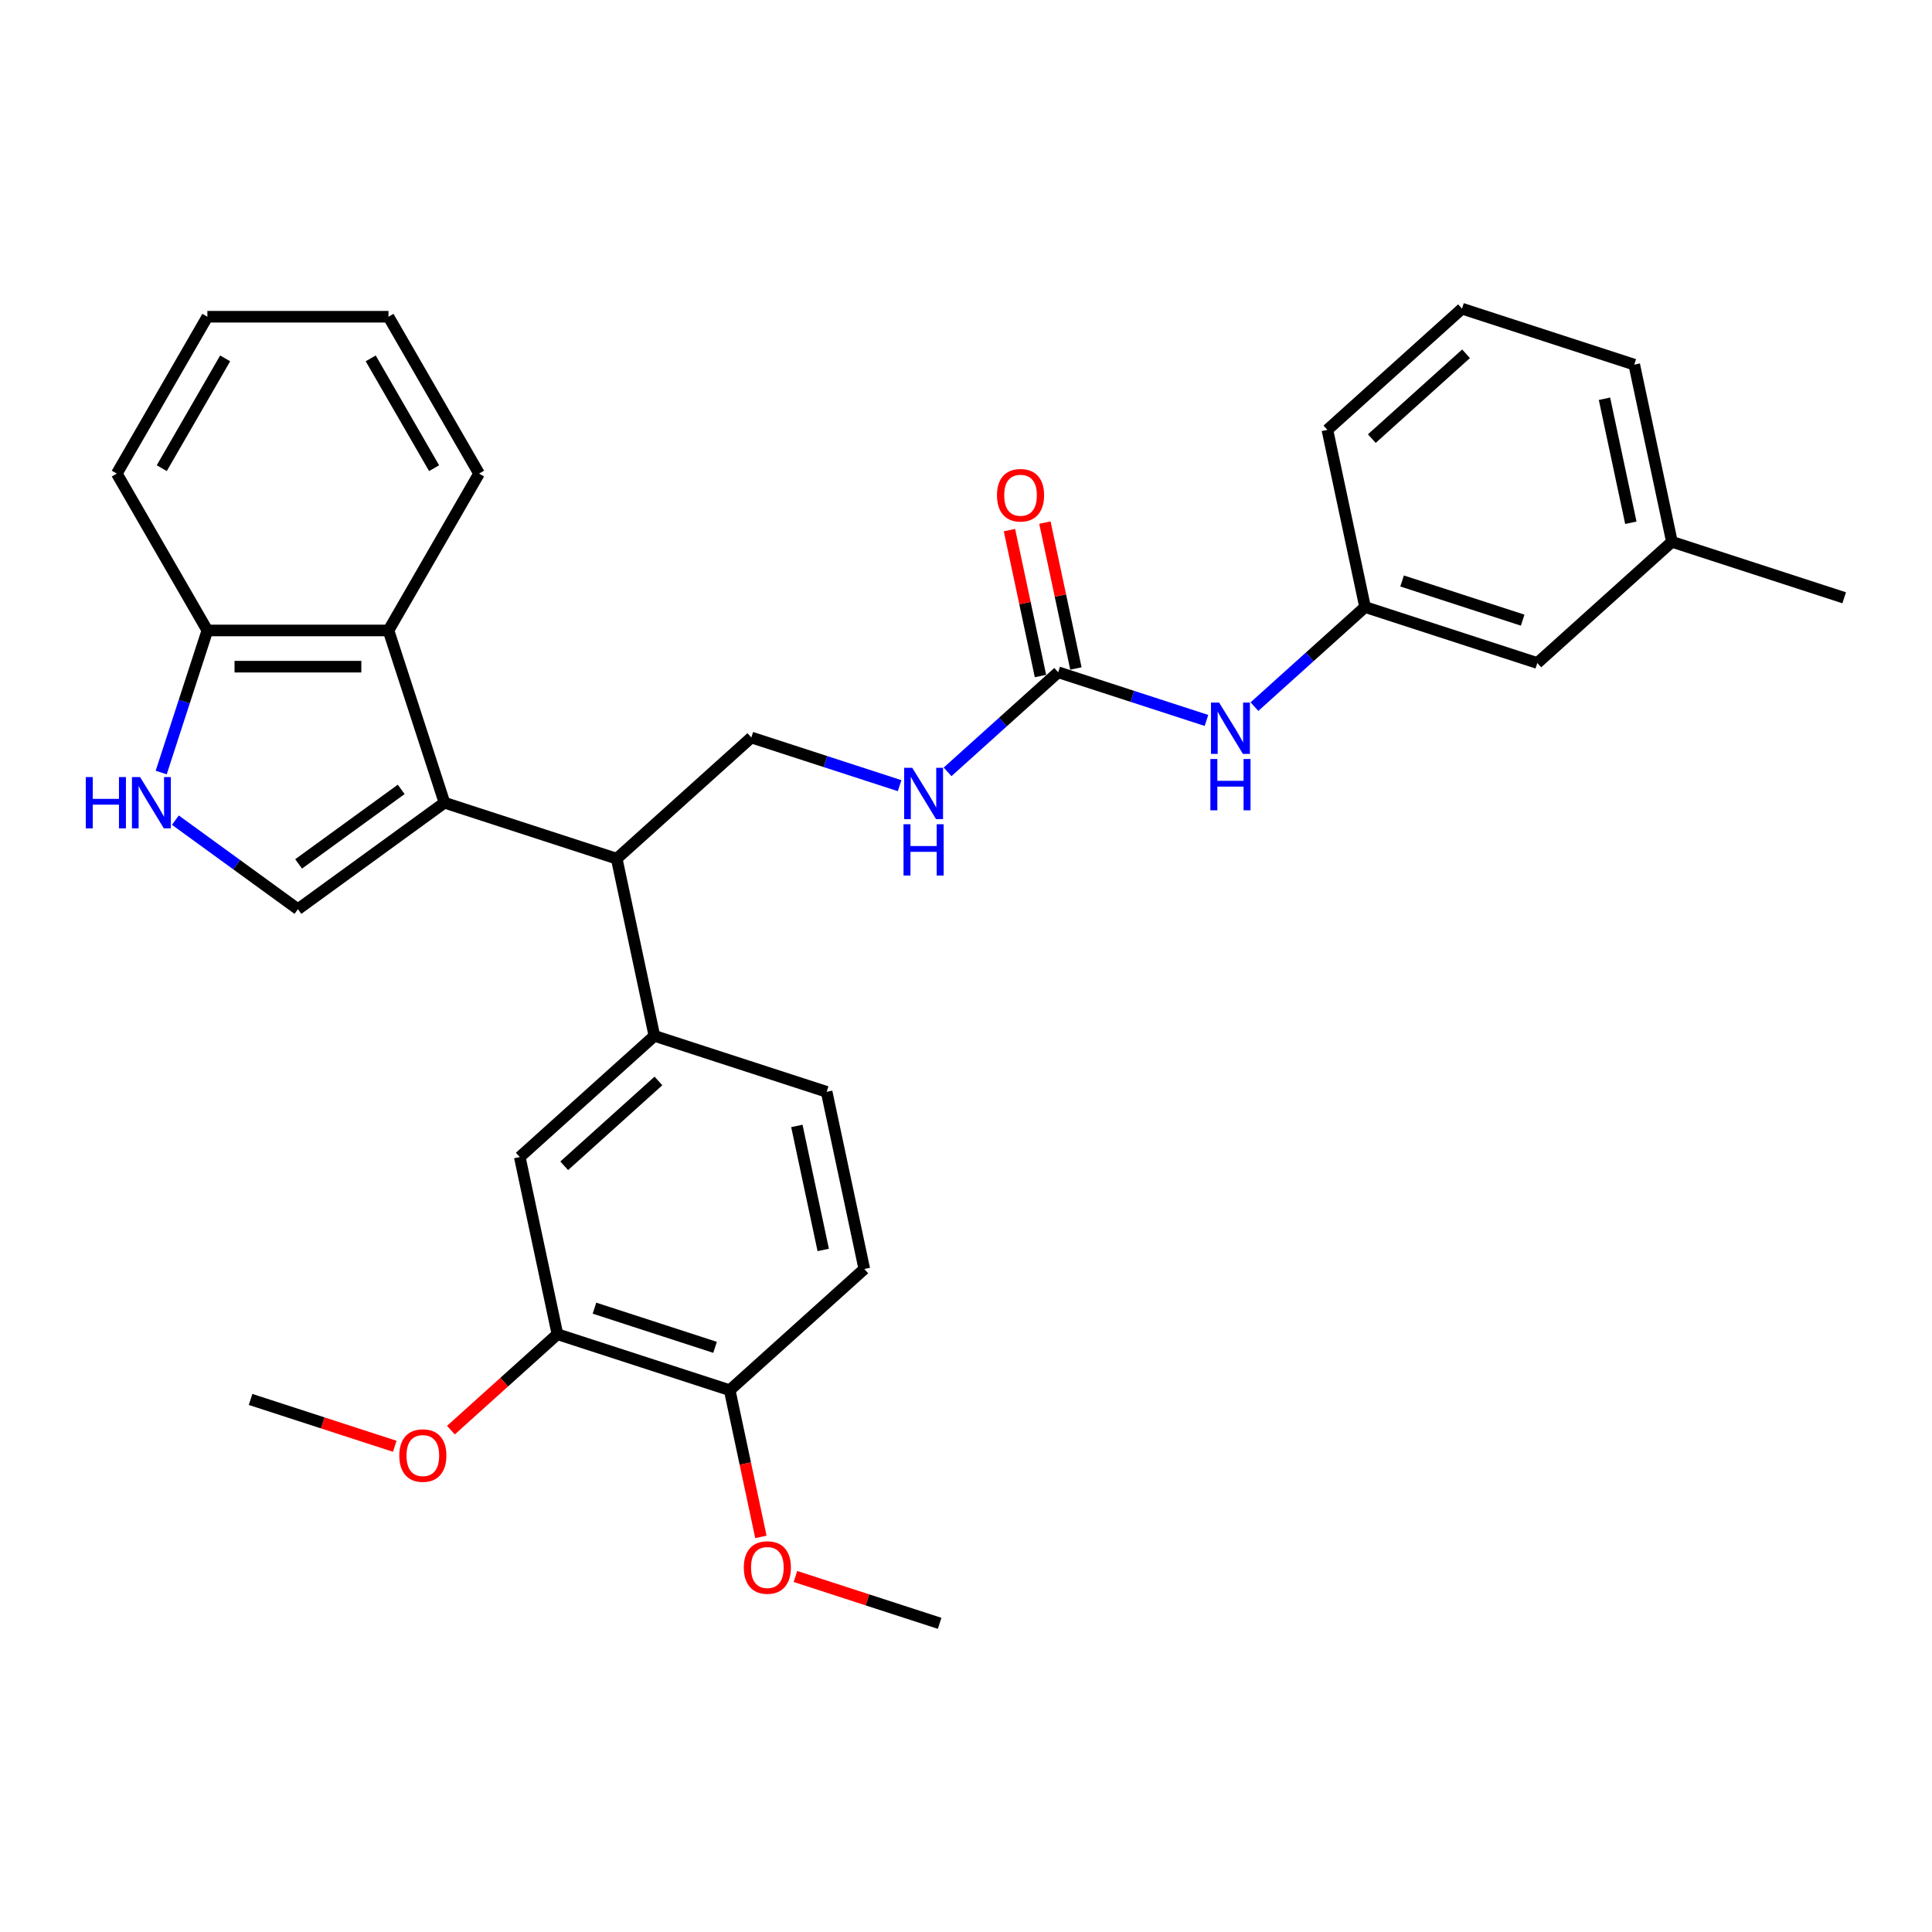 <?xml version='1.0' encoding='iso-8859-1'?>
<svg version='1.1' baseProfile='full'
              xmlns='http://www.w3.org/2000/svg'
                      xmlns:rdkit='http://www.rdkit.org/xml'
                      xmlns:xlink='http://www.w3.org/1999/xlink'
                  xml:space='preserve'
width='1000px' height='1000px' viewBox='0 0 1000 1000'>
<!-- END OF HEADER -->
<rect style='opacity:1.0;fill:#FFFFFF;stroke:none' width='1000' height='1000' x='0' y='0'> </rect>
<path class='bond-0' d='M 230.054,415.484 L 154.209,470.589' style='fill:none;fill-rule:evenodd;stroke:#000000;stroke-width:6px;stroke-linecap:butt;stroke-linejoin:miter;stroke-opacity:1' />
<path class='bond-0' d='M 207.656,408.58 L 154.564,447.154' style='fill:none;fill-rule:evenodd;stroke:#000000;stroke-width:6px;stroke-linecap:butt;stroke-linejoin:miter;stroke-opacity:1' />
<path class='bond-2' d='M 230.054,415.484 L 319.216,444.454' style='fill:none;fill-rule:evenodd;stroke:#000000;stroke-width:6px;stroke-linecap:butt;stroke-linejoin:miter;stroke-opacity:1' />
<path class='bond-3' d='M 230.054,415.484 L 201.084,326.322' style='fill:none;fill-rule:evenodd;stroke:#000000;stroke-width:6px;stroke-linecap:butt;stroke-linejoin:miter;stroke-opacity:1' />
<path class='bond-1' d='M 154.209,470.589 L 122.492,447.545' style='fill:none;fill-rule:evenodd;stroke:#000000;stroke-width:6px;stroke-linecap:butt;stroke-linejoin:miter;stroke-opacity:1' />
<path class='bond-1' d='M 122.492,447.545 L 90.775,424.502' style='fill:none;fill-rule:evenodd;stroke:#0000FF;stroke-width:6px;stroke-linecap:butt;stroke-linejoin:miter;stroke-opacity:1' />
<path class='bond-31' d='M 83.438,399.865 L 95.385,363.093' style='fill:none;fill-rule:evenodd;stroke:#0000FF;stroke-width:6px;stroke-linecap:butt;stroke-linejoin:miter;stroke-opacity:1' />
<path class='bond-31' d='M 95.385,363.093 L 107.333,326.322' style='fill:none;fill-rule:evenodd;stroke:#000000;stroke-width:6px;stroke-linecap:butt;stroke-linejoin:miter;stroke-opacity:1' />
<path class='bond-5' d='M 319.216,444.454 L 338.708,536.156' style='fill:none;fill-rule:evenodd;stroke:#000000;stroke-width:6px;stroke-linecap:butt;stroke-linejoin:miter;stroke-opacity:1' />
<path class='bond-7' d='M 319.216,444.454 L 388.887,381.723' style='fill:none;fill-rule:evenodd;stroke:#000000;stroke-width:6px;stroke-linecap:butt;stroke-linejoin:miter;stroke-opacity:1' />
<path class='bond-8' d='M 201.084,326.322 L 107.333,326.322' style='fill:none;fill-rule:evenodd;stroke:#000000;stroke-width:6px;stroke-linecap:butt;stroke-linejoin:miter;stroke-opacity:1' />
<path class='bond-8' d='M 187.021,345.072 L 121.396,345.072' style='fill:none;fill-rule:evenodd;stroke:#000000;stroke-width:6px;stroke-linecap:butt;stroke-linejoin:miter;stroke-opacity:1' />
<path class='bond-21' d='M 201.084,326.322 L 247.959,245.131' style='fill:none;fill-rule:evenodd;stroke:#000000;stroke-width:6px;stroke-linecap:butt;stroke-linejoin:miter;stroke-opacity:1' />
<path class='bond-4' d='M 547.719,347.962 L 519.09,373.739' style='fill:none;fill-rule:evenodd;stroke:#000000;stroke-width:6px;stroke-linecap:butt;stroke-linejoin:miter;stroke-opacity:1' />
<path class='bond-4' d='M 519.09,373.739 L 490.461,399.517' style='fill:none;fill-rule:evenodd;stroke:#0000FF;stroke-width:6px;stroke-linecap:butt;stroke-linejoin:miter;stroke-opacity:1' />
<path class='bond-10' d='M 547.719,347.962 L 586.094,360.431' style='fill:none;fill-rule:evenodd;stroke:#000000;stroke-width:6px;stroke-linecap:butt;stroke-linejoin:miter;stroke-opacity:1' />
<path class='bond-10' d='M 586.094,360.431 L 624.468,372.899' style='fill:none;fill-rule:evenodd;stroke:#0000FF;stroke-width:6px;stroke-linecap:butt;stroke-linejoin:miter;stroke-opacity:1' />
<path class='bond-13' d='M 556.889,346.013 L 548.863,308.253' style='fill:none;fill-rule:evenodd;stroke:#000000;stroke-width:6px;stroke-linecap:butt;stroke-linejoin:miter;stroke-opacity:1' />
<path class='bond-13' d='M 548.863,308.253 L 540.837,270.492' style='fill:none;fill-rule:evenodd;stroke:#FF0000;stroke-width:6px;stroke-linecap:butt;stroke-linejoin:miter;stroke-opacity:1' />
<path class='bond-13' d='M 538.549,349.911 L 530.523,312.151' style='fill:none;fill-rule:evenodd;stroke:#000000;stroke-width:6px;stroke-linecap:butt;stroke-linejoin:miter;stroke-opacity:1' />
<path class='bond-13' d='M 530.523,312.151 L 522.496,274.391' style='fill:none;fill-rule:evenodd;stroke:#FF0000;stroke-width:6px;stroke-linecap:butt;stroke-linejoin:miter;stroke-opacity:1' />
<path class='bond-6' d='M 338.708,536.156 L 269.038,598.887' style='fill:none;fill-rule:evenodd;stroke:#000000;stroke-width:6px;stroke-linecap:butt;stroke-linejoin:miter;stroke-opacity:1' />
<path class='bond-6' d='M 340.804,559.5 L 292.035,603.412' style='fill:none;fill-rule:evenodd;stroke:#000000;stroke-width:6px;stroke-linecap:butt;stroke-linejoin:miter;stroke-opacity:1' />
<path class='bond-14' d='M 338.708,536.156 L 427.87,565.127' style='fill:none;fill-rule:evenodd;stroke:#000000;stroke-width:6px;stroke-linecap:butt;stroke-linejoin:miter;stroke-opacity:1' />
<path class='bond-9' d='M 269.038,598.887 L 288.53,690.589' style='fill:none;fill-rule:evenodd;stroke:#000000;stroke-width:6px;stroke-linecap:butt;stroke-linejoin:miter;stroke-opacity:1' />
<path class='bond-11' d='M 388.887,381.723 L 427.261,394.192' style='fill:none;fill-rule:evenodd;stroke:#000000;stroke-width:6px;stroke-linecap:butt;stroke-linejoin:miter;stroke-opacity:1' />
<path class='bond-11' d='M 427.261,394.192 L 465.636,406.66' style='fill:none;fill-rule:evenodd;stroke:#0000FF;stroke-width:6px;stroke-linecap:butt;stroke-linejoin:miter;stroke-opacity:1' />
<path class='bond-24' d='M 107.333,326.322 L 60.458,245.131' style='fill:none;fill-rule:evenodd;stroke:#000000;stroke-width:6px;stroke-linecap:butt;stroke-linejoin:miter;stroke-opacity:1' />
<path class='bond-18' d='M 288.53,690.589 L 260.96,715.413' style='fill:none;fill-rule:evenodd;stroke:#000000;stroke-width:6px;stroke-linecap:butt;stroke-linejoin:miter;stroke-opacity:1' />
<path class='bond-18' d='M 260.96,715.413 L 233.391,740.236' style='fill:none;fill-rule:evenodd;stroke:#FF0000;stroke-width:6px;stroke-linecap:butt;stroke-linejoin:miter;stroke-opacity:1' />
<path class='bond-33' d='M 288.53,690.589 L 377.692,719.56' style='fill:none;fill-rule:evenodd;stroke:#000000;stroke-width:6px;stroke-linecap:butt;stroke-linejoin:miter;stroke-opacity:1' />
<path class='bond-33' d='M 307.698,677.102 L 370.112,697.382' style='fill:none;fill-rule:evenodd;stroke:#000000;stroke-width:6px;stroke-linecap:butt;stroke-linejoin:miter;stroke-opacity:1' />
<path class='bond-15' d='M 649.293,365.756 L 677.922,339.979' style='fill:none;fill-rule:evenodd;stroke:#0000FF;stroke-width:6px;stroke-linecap:butt;stroke-linejoin:miter;stroke-opacity:1' />
<path class='bond-15' d='M 677.922,339.979 L 706.551,314.201' style='fill:none;fill-rule:evenodd;stroke:#000000;stroke-width:6px;stroke-linecap:butt;stroke-linejoin:miter;stroke-opacity:1' />
<path class='bond-12' d='M 377.692,719.56 L 447.362,656.828' style='fill:none;fill-rule:evenodd;stroke:#000000;stroke-width:6px;stroke-linecap:butt;stroke-linejoin:miter;stroke-opacity:1' />
<path class='bond-20' d='M 377.692,719.56 L 385.762,757.526' style='fill:none;fill-rule:evenodd;stroke:#000000;stroke-width:6px;stroke-linecap:butt;stroke-linejoin:miter;stroke-opacity:1' />
<path class='bond-20' d='M 385.762,757.526 L 393.832,795.493' style='fill:none;fill-rule:evenodd;stroke:#FF0000;stroke-width:6px;stroke-linecap:butt;stroke-linejoin:miter;stroke-opacity:1' />
<path class='bond-16' d='M 427.87,565.127 L 447.362,656.828' style='fill:none;fill-rule:evenodd;stroke:#000000;stroke-width:6px;stroke-linecap:butt;stroke-linejoin:miter;stroke-opacity:1' />
<path class='bond-16' d='M 412.454,582.78 L 426.098,646.971' style='fill:none;fill-rule:evenodd;stroke:#000000;stroke-width:6px;stroke-linecap:butt;stroke-linejoin:miter;stroke-opacity:1' />
<path class='bond-17' d='M 706.551,314.201 L 795.713,343.172' style='fill:none;fill-rule:evenodd;stroke:#000000;stroke-width:6px;stroke-linecap:butt;stroke-linejoin:miter;stroke-opacity:1' />
<path class='bond-17' d='M 725.72,300.714 L 788.133,320.994' style='fill:none;fill-rule:evenodd;stroke:#000000;stroke-width:6px;stroke-linecap:butt;stroke-linejoin:miter;stroke-opacity:1' />
<path class='bond-23' d='M 706.551,314.201 L 687.059,222.499' style='fill:none;fill-rule:evenodd;stroke:#000000;stroke-width:6px;stroke-linecap:butt;stroke-linejoin:miter;stroke-opacity:1' />
<path class='bond-19' d='M 795.713,343.172 L 865.383,280.44' style='fill:none;fill-rule:evenodd;stroke:#000000;stroke-width:6px;stroke-linecap:butt;stroke-linejoin:miter;stroke-opacity:1' />
<path class='bond-27' d='M 204.328,748.599 L 167.013,736.475' style='fill:none;fill-rule:evenodd;stroke:#FF0000;stroke-width:6px;stroke-linecap:butt;stroke-linejoin:miter;stroke-opacity:1' />
<path class='bond-27' d='M 167.013,736.475 L 129.698,724.35' style='fill:none;fill-rule:evenodd;stroke:#000000;stroke-width:6px;stroke-linecap:butt;stroke-linejoin:miter;stroke-opacity:1' />
<path class='bond-26' d='M 865.383,280.44 L 954.545,309.411' style='fill:none;fill-rule:evenodd;stroke:#000000;stroke-width:6px;stroke-linecap:butt;stroke-linejoin:miter;stroke-opacity:1' />
<path class='bond-34' d='M 865.383,280.44 L 845.892,188.738' style='fill:none;fill-rule:evenodd;stroke:#000000;stroke-width:6px;stroke-linecap:butt;stroke-linejoin:miter;stroke-opacity:1' />
<path class='bond-34' d='M 844.119,270.583 L 830.475,206.392' style='fill:none;fill-rule:evenodd;stroke:#000000;stroke-width:6px;stroke-linecap:butt;stroke-linejoin:miter;stroke-opacity:1' />
<path class='bond-28' d='M 411.715,815.983 L 449.03,828.108' style='fill:none;fill-rule:evenodd;stroke:#FF0000;stroke-width:6px;stroke-linecap:butt;stroke-linejoin:miter;stroke-opacity:1' />
<path class='bond-28' d='M 449.03,828.108 L 486.346,840.232' style='fill:none;fill-rule:evenodd;stroke:#000000;stroke-width:6px;stroke-linecap:butt;stroke-linejoin:miter;stroke-opacity:1' />
<path class='bond-29' d='M 247.959,245.131 L 201.084,163.941' style='fill:none;fill-rule:evenodd;stroke:#000000;stroke-width:6px;stroke-linecap:butt;stroke-linejoin:miter;stroke-opacity:1' />
<path class='bond-29' d='M 224.69,242.328 L 191.877,185.495' style='fill:none;fill-rule:evenodd;stroke:#000000;stroke-width:6px;stroke-linecap:butt;stroke-linejoin:miter;stroke-opacity:1' />
<path class='bond-22' d='M 756.73,159.768 L 687.059,222.499' style='fill:none;fill-rule:evenodd;stroke:#000000;stroke-width:6px;stroke-linecap:butt;stroke-linejoin:miter;stroke-opacity:1' />
<path class='bond-22' d='M 758.825,183.112 L 710.056,227.024' style='fill:none;fill-rule:evenodd;stroke:#000000;stroke-width:6px;stroke-linecap:butt;stroke-linejoin:miter;stroke-opacity:1' />
<path class='bond-25' d='M 756.73,159.768 L 845.892,188.738' style='fill:none;fill-rule:evenodd;stroke:#000000;stroke-width:6px;stroke-linecap:butt;stroke-linejoin:miter;stroke-opacity:1' />
<path class='bond-32' d='M 60.458,245.131 L 107.333,163.941' style='fill:none;fill-rule:evenodd;stroke:#000000;stroke-width:6px;stroke-linecap:butt;stroke-linejoin:miter;stroke-opacity:1' />
<path class='bond-32' d='M 83.727,242.328 L 116.54,185.495' style='fill:none;fill-rule:evenodd;stroke:#000000;stroke-width:6px;stroke-linecap:butt;stroke-linejoin:miter;stroke-opacity:1' />
<path class='bond-30' d='M 201.084,163.941 L 107.333,163.941' style='fill:none;fill-rule:evenodd;stroke:#000000;stroke-width:6px;stroke-linecap:butt;stroke-linejoin:miter;stroke-opacity:1' />
<path  class='atom-2' d='M 44.406 402.209
L 48.006 402.209
L 48.006 413.496
L 61.581 413.496
L 61.581 402.209
L 65.181 402.209
L 65.181 428.759
L 61.581 428.759
L 61.581 416.496
L 48.006 416.496
L 48.006 428.759
L 44.406 428.759
L 44.406 402.209
' fill='#0000FF'/>
<path  class='atom-2' d='M 72.494 402.209
L 81.194 416.271
Q 82.057 417.659, 83.444 420.171
Q 84.832 422.684, 84.907 422.834
L 84.907 402.209
L 88.432 402.209
L 88.432 428.759
L 84.794 428.759
L 75.457 413.384
Q 74.369 411.584, 73.207 409.521
Q 72.082 407.459, 71.744 406.821
L 71.744 428.759
L 68.294 428.759
L 68.294 402.209
L 72.494 402.209
' fill='#0000FF'/>
<path  class='atom-11' d='M 631.012 363.657
L 639.712 377.72
Q 640.575 379.107, 641.962 381.62
Q 643.35 384.133, 643.425 384.283
L 643.425 363.657
L 646.95 363.657
L 646.95 390.208
L 643.312 390.208
L 633.975 374.832
Q 632.887 373.032, 631.725 370.97
Q 630.6 368.907, 630.262 368.27
L 630.262 390.208
L 626.812 390.208
L 626.812 363.657
L 631.012 363.657
' fill='#0000FF'/>
<path  class='atom-11' d='M 626.493 392.863
L 630.093 392.863
L 630.093 404.15
L 643.668 404.15
L 643.668 392.863
L 647.268 392.863
L 647.268 419.413
L 643.668 419.413
L 643.668 407.15
L 630.093 407.15
L 630.093 419.413
L 626.493 419.413
L 626.493 392.863
' fill='#0000FF'/>
<path  class='atom-12' d='M 472.18 397.418
L 480.88 411.481
Q 481.742 412.868, 483.13 415.381
Q 484.517 417.893, 484.592 418.043
L 484.592 397.418
L 488.117 397.418
L 488.117 423.968
L 484.48 423.968
L 475.142 408.593
Q 474.055 406.793, 472.892 404.731
Q 471.767 402.668, 471.43 402.031
L 471.43 423.968
L 467.98 423.968
L 467.98 397.418
L 472.18 397.418
' fill='#0000FF'/>
<path  class='atom-12' d='M 467.661 426.623
L 471.261 426.623
L 471.261 437.911
L 484.836 437.911
L 484.836 426.623
L 488.436 426.623
L 488.436 453.174
L 484.836 453.174
L 484.836 440.911
L 471.261 440.911
L 471.261 453.174
L 467.661 453.174
L 467.661 426.623
' fill='#0000FF'/>
<path  class='atom-14' d='M 516.039 256.335
Q 516.039 249.96, 519.19 246.398
Q 522.34 242.835, 528.227 242.835
Q 534.115 242.835, 537.265 246.398
Q 540.415 249.96, 540.415 256.335
Q 540.415 262.785, 537.227 266.46
Q 534.04 270.098, 528.227 270.098
Q 522.377 270.098, 519.19 266.46
Q 516.039 262.823, 516.039 256.335
M 528.227 267.098
Q 532.277 267.098, 534.452 264.398
Q 536.665 261.66, 536.665 256.335
Q 536.665 251.123, 534.452 248.498
Q 532.277 245.835, 528.227 245.835
Q 524.177 245.835, 521.965 248.46
Q 519.79 251.085, 519.79 256.335
Q 519.79 261.698, 521.965 264.398
Q 524.177 267.098, 528.227 267.098
' fill='#FF0000'/>
<path  class='atom-19' d='M 206.672 753.396
Q 206.672 747.021, 209.822 743.458
Q 212.972 739.895, 218.86 739.895
Q 224.747 739.895, 227.897 743.458
Q 231.047 747.021, 231.047 753.396
Q 231.047 759.846, 227.86 763.521
Q 224.672 767.158, 218.86 767.158
Q 213.01 767.158, 209.822 763.521
Q 206.672 759.883, 206.672 753.396
M 218.86 764.158
Q 222.91 764.158, 225.085 761.458
Q 227.297 758.721, 227.297 753.396
Q 227.297 748.183, 225.085 745.558
Q 222.91 742.895, 218.86 742.895
Q 214.81 742.895, 212.597 745.521
Q 210.422 748.146, 210.422 753.396
Q 210.422 758.758, 212.597 761.458
Q 214.81 764.158, 218.86 764.158
' fill='#FF0000'/>
<path  class='atom-21' d='M 384.996 811.337
Q 384.996 804.962, 388.146 801.399
Q 391.296 797.836, 397.184 797.836
Q 403.071 797.836, 406.221 801.399
Q 409.371 804.962, 409.371 811.337
Q 409.371 817.787, 406.184 821.462
Q 402.996 825.099, 397.184 825.099
Q 391.334 825.099, 388.146 821.462
Q 384.996 817.824, 384.996 811.337
M 397.184 822.099
Q 401.234 822.099, 403.409 819.399
Q 405.621 816.662, 405.621 811.337
Q 405.621 806.124, 403.409 803.499
Q 401.234 800.836, 397.184 800.836
Q 393.134 800.836, 390.921 803.462
Q 388.746 806.087, 388.746 811.337
Q 388.746 816.699, 390.921 819.399
Q 393.134 822.099, 397.184 822.099
' fill='#FF0000'/>
</svg>
